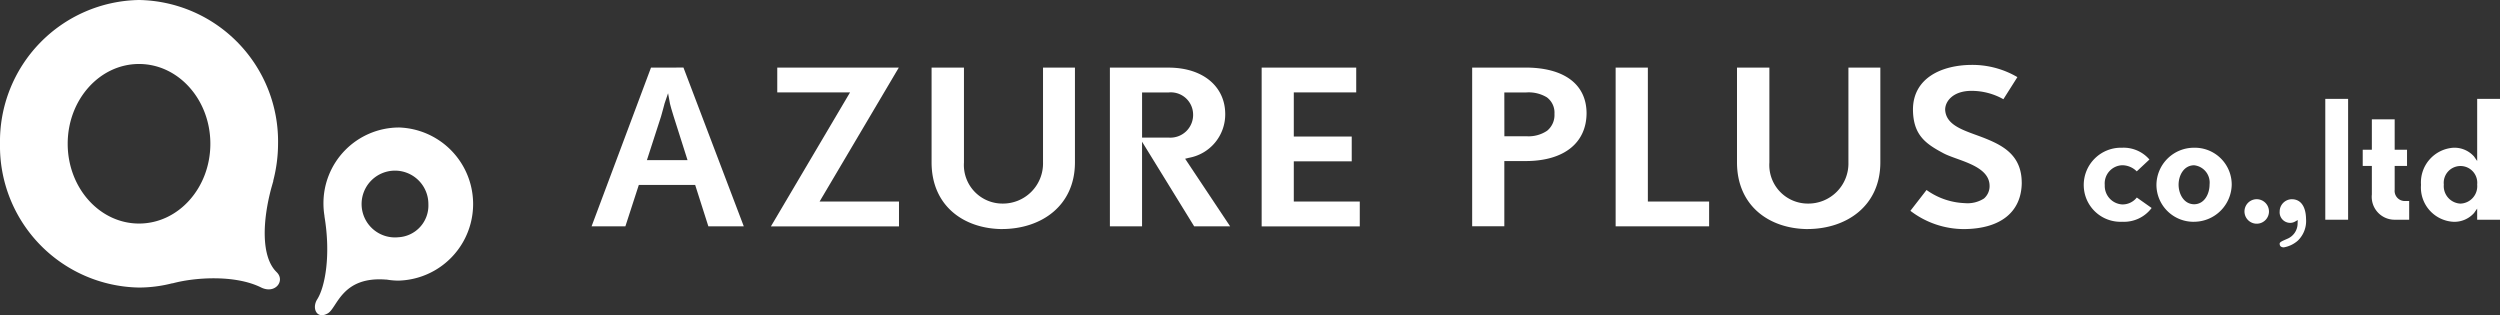 <svg id="logo_header" xmlns="http://www.w3.org/2000/svg" xmlns:xlink="http://www.w3.org/1999/xlink" width="230" height="29" viewBox="0 0 230 29">
  <rect x="0" y="0" width="230" height="29" fill="#333333" stroke="none"/>
  <defs>
    <clipPath id="clip-path">
      <rect id="長方形_30" data-name="長方形 30" width="230" height="29" fill="none"/>
    </clipPath>
  </defs>
  <g id="グループ_53" data-name="グループ 53" clip-path="url(#clip-path)">
    <path id="パス_25" data-name="パス 25" d="M25.455,25.04c-1.446-1.392-1.318-4.71-.478-7.8.023-.074.043-.148.064-.223.037-.13.073-.26.112-.389l-.021.021a13.633,13.633,0,0,0,.449-3.427A13.015,13.015,0,0,0,12.791,0,13.015,13.015,0,0,0,0,13.227,13.015,13.015,0,0,0,12.791,26.454a12.389,12.389,0,0,0,3.087-.4l-.02.02c1.956-.543,5.727-.834,8.158.37,1.311.65,2.246-.623,1.44-1.4M12.791,20.566c-3.624,0-6.563-3.285-6.563-7.339s2.938-7.34,6.563-7.34,6.562,3.287,6.562,7.34-2.938,7.339-6.562,7.339" fill="#fff"/>
    <path id="パス_26" data-name="パス 26" d="M108.158,40.449a6.967,6.967,0,0,0-6.887,7.044,7.2,7.2,0,0,0,.1,1.131l-.01-.01c.605,3.6.055,6.512-.662,7.64-.526.827-.035,1.886.977,1.291.874-.513,1.268-3.443,5.389-3.1l-.009-.009a6.74,6.74,0,0,0,1.105.1,7.047,7.047,0,0,0,0-14.09m0,10.1a3.072,3.072,0,1,1,2.763-3.057,2.921,2.921,0,0,1-2.763,3.057" transform="translate(-71.513 -28.719)" fill="#fff"/>
    <rect id="長方形_29" data-name="長方形 29" width="2.099" height="11.118" transform="translate(213.927 9.096)" fill="#fff"/>
    <path id="パス_27" data-name="パス 27" d="M756.894,47.085h1.353v-1.72h-.434a.934.934,0,0,1-.9-1.035V42.137h1.136V40.649h-1.136v-2.8h-2.1v2.8h-.84v1.488h.84v2.631a2.1,2.1,0,0,0,2.085,2.317" transform="translate(-536.603 -26.871)" fill="#fff"/>
    <path id="パス_28" data-name="パス 28" d="M727.844,67.635a2.618,2.618,0,0,0,1.305-.626,2.508,2.508,0,0,0,.75-1.989c-.012-1.036-.415-1.814-1.307-1.815a1.131,1.131,0,0,0-1.119,1.126.97.97,0,0,0,.964,1.049.9.9,0,0,0,.453-.121l.246-.137-.013.283a1.533,1.533,0,0,1-.942,1.437c-.448.2-.738.3-.708.481.008.168.1.3.373.312" transform="translate(-517.743 -44.876)" fill="#fff"/>
    <path id="パス_29" data-name="パス 29" d="M777.749,42.483h2.1V31.364h-2.1v5.715l-.285-.41a2.413,2.413,0,0,0-1.882-.81h-.013a3.2,3.2,0,0,0-2.988,3.414,3.16,3.16,0,0,0,2.988,3.4,2.418,2.418,0,0,0,1.895-.81l.285-.406v1.028ZM776.207,41a1.612,1.612,0,0,1-1.527-1.754,1.543,1.543,0,1,1,3.069,0A1.6,1.6,0,0,1,776.207,41" transform="translate(-549.849 -22.268)" fill="#fff"/>
    <path id="パス_30" data-name="パス 30" d="M691.628,53.678a3.474,3.474,0,0,0,3.455-3.428,3.391,3.391,0,0,0-3.47-3.382,3.446,3.446,0,0,0-3.455,3.4,3.406,3.406,0,0,0,3.47,3.412m-.015-5.2a1.6,1.6,0,0,1,1.432,1.771c0,.824-.444,1.806-1.417,1.817-.969-.009-1.432-.974-1.433-1.8s.463-1.775,1.418-1.786" transform="translate(-489.765 -33.276)" fill="#fff"/>
    <path id="パス_31" data-name="パス 31" d="M717.416,63.2a1.127,1.127,0,1,0,1.12,1.127,1.134,1.134,0,0,0-1.12-1.127" transform="translate(-509.79 -44.873)" fill="#fff"/>
    <path id="パス_32" data-name="パス 32" d="M668.491,46.865a3.427,3.427,0,0,0-3.534,3.43,3.381,3.381,0,0,0,3.534,3.381,3.18,3.18,0,0,0,2.713-1.267l-1.365-.964a1.666,1.666,0,0,1-1.348.637,1.71,1.71,0,0,1-1.6-1.787,1.672,1.672,0,0,1,1.6-1.819,1.9,1.9,0,0,1,1.343.564L671,47.949a3.136,3.136,0,0,0-2.507-1.084" transform="translate(-473.253 -33.274)" fill="#fff"/>
    <path id="パス_33" data-name="パス 33" d="M410.9,30.068V27.786H405.57V23.73h5.743V21.448h-8.7V36.054h9.027V33.77H405.57v-3.7Z" transform="translate(-286.541 -15.228)" fill="#fff"/>
    <path id="パス_34" data-name="パス 34" d="M619.881,31.412c-.008-2.347-1.511-3.279-3.031-3.927-1.777-.772-3.934-1.108-4.014-2.783,0-.763.724-1.728,2.422-1.727a5.953,5.953,0,0,1,2.936.77l1.288-2.034a8.176,8.176,0,0,0-4.225-1.124c-2.747.017-5.38,1.209-5.382,4.115.016,2.3,1.135,3.118,2.706,3.96,1.223.707,4.233,1.1,4.339,2.958v.006a1.507,1.507,0,0,1-.511,1.251,2.794,2.794,0,0,1-1.76.428,6.441,6.441,0,0,1-3.525-1.21l-1.486,1.916a8.123,8.123,0,0,0,4.946,1.681c3.356-.027,5.28-1.574,5.3-4.279" transform="translate(-433.882 -14.616)" fill="#fff"/>
    <path id="パス_35" data-name="パス 35" d="M515.578,21.448V36.053h8.6V33.772h-5.636V21.448Z" transform="translate(-366.939 -15.228)" fill="#fff"/>
    <path id="パス_36" data-name="パス 36" d="M480.317,25.644c-.011-2.669-2.06-4.173-5.532-4.2h-4.993v14.6h2.959v-6h2.032c3.5-.022,5.521-1.7,5.534-4.4m-7.566-1.913h2.034a3.236,3.236,0,0,1,1.878.45,1.749,1.749,0,0,1,.7,1.525h0a1.86,1.86,0,0,1-.678,1.551,3.055,3.055,0,0,1-1.895.505h-2.034Z" transform="translate(-334.353 -15.227)" fill="#fff"/>
    <path id="パス_37" data-name="パス 37" d="M246.584,23.73h6.695L246,36.054h11.783V33.77h-7.305l7.287-12.322H246.584Z" transform="translate(-175.076 -15.228)" fill="#fff"/>
    <path id="パス_38" data-name="パス 38" d="M194.253,21.447l-5.466,14.6h3.11l1.236-3.808h5.183l1.214,3.809h3.259l-5.55-14.606Zm3.36,8.511h-3.736l1.3-4.015c.152-.518.3-1.11.33-1.212l.317-.925.108.592.068.375c.01.078.189.7.337,1.167l1.212,3.814Z" transform="translate(-134.361 -15.227)" fill="#fff"/>
    <path id="パス_39" data-name="パス 39" d="M365.253,36.055l-4.142-6.22.216-.054.133-.033A4.059,4.059,0,0,0,364.8,25.71c-.007-2.453-1.961-4.245-5.187-4.259h-5.424v14.6h2.959V28.267l4.795,7.788Zm-5.638-8.165H357.15V23.734h2.465a2.049,2.049,0,0,1,2.229,1.975h0a2.092,2.092,0,0,1-2.225,2.181Z" transform="translate(-252.079 -15.23)" fill="#fff"/>
    <path id="パス_40" data-name="パス 40" d="M560.806,36.3c3.593-.016,6.675-2.138,6.682-6.122V21.448h-2.937v8.733a3.689,3.689,0,0,1-3.745,3.776,3.545,3.545,0,0,1-3.527-3.776l0-8.732H554.3v8.732c.01,3.992,2.964,6.1,6.509,6.122" transform="translate(-394.496 -15.228)" fill="#fff"/>
    <path id="パス_41" data-name="パス 41" d="M303.788,36.3c3.594-.016,6.675-2.138,6.682-6.122V21.449h-2.937v8.732a3.69,3.69,0,0,1-3.745,3.776,3.547,3.547,0,0,1-3.529-3.776V21.448h-2.979v8.733c.009,3.992,2.962,6.1,6.509,6.122" transform="translate(-211.575 -15.228)" fill="#fff"/>
  </g>
</svg>
